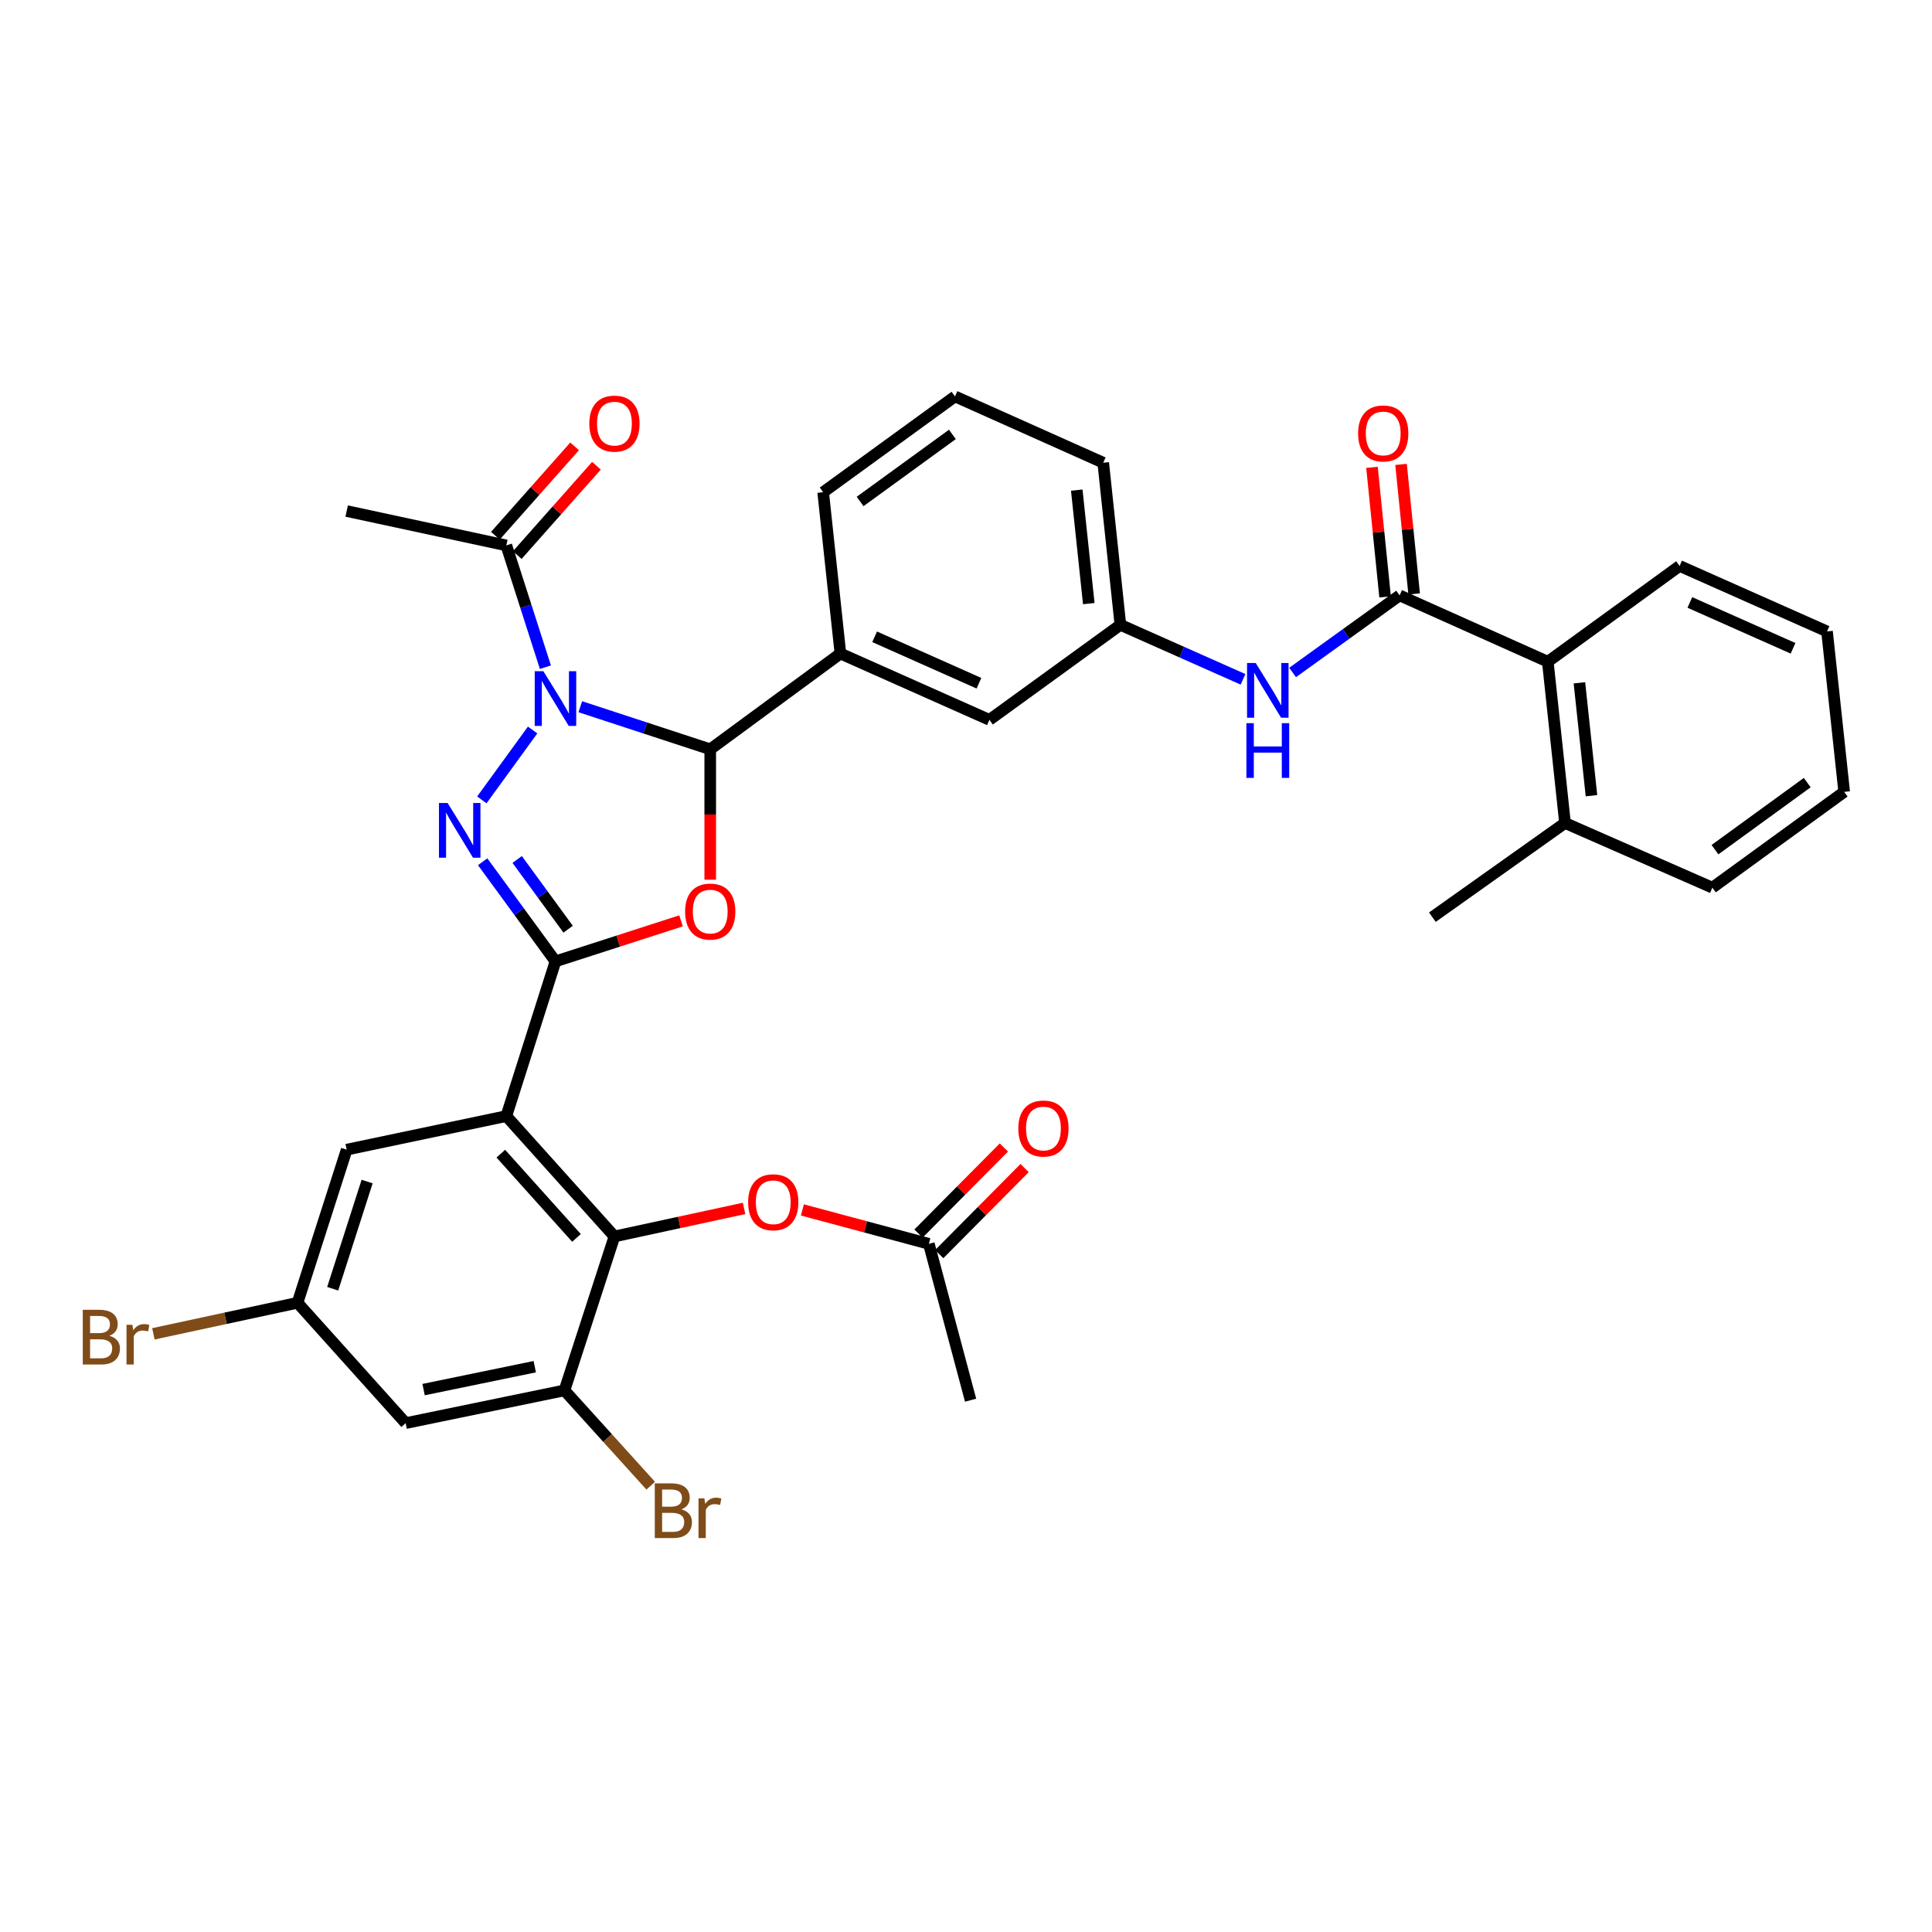<?xml version='1.0' encoding='iso-8859-1'?>
<svg version='1.1' baseProfile='full'
              xmlns='http://www.w3.org/2000/svg'
                      xmlns:rdkit='http://www.rdkit.org/xml'
                      xmlns:xlink='http://www.w3.org/1999/xlink'
                  xml:space='preserve'
width='1000px' height='1000px' viewBox='0 0 1000 1000'>
<!-- END OF HEADER -->
<rect style='opacity:1.0;fill:#FFFFFF;stroke:none' width='1000' height='1000' x='0' y='0'> </rect>
<path class='bond-1' d='M 275.687,377.849 L 249.4,414.019' style='fill:none;fill-rule:evenodd;stroke:#0000FF;stroke-width:6px;stroke-linecap:butt;stroke-linejoin:miter;stroke-opacity:1' />
<path class='bond-3' d='M 300.357,365.792 L 333.985,376.813' style='fill:none;fill-rule:evenodd;stroke:#0000FF;stroke-width:6px;stroke-linecap:butt;stroke-linejoin:miter;stroke-opacity:1' />
<path class='bond-3' d='M 333.985,376.813 L 367.613,387.834' style='fill:none;fill-rule:evenodd;stroke:#000000;stroke-width:6px;stroke-linecap:butt;stroke-linejoin:miter;stroke-opacity:1' />
<path class='bond-7' d='M 282.299,345.339 L 272.185,313.82' style='fill:none;fill-rule:evenodd;stroke:#0000FF;stroke-width:6px;stroke-linecap:butt;stroke-linejoin:miter;stroke-opacity:1' />
<path class='bond-7' d='M 272.185,313.82 L 262.071,282.301' style='fill:none;fill-rule:evenodd;stroke:#000000;stroke-width:6px;stroke-linecap:butt;stroke-linejoin:miter;stroke-opacity:1' />
<path class='bond-0' d='M 287.51,497.608 L 268.668,471.826' style='fill:none;fill-rule:evenodd;stroke:#000000;stroke-width:6px;stroke-linecap:butt;stroke-linejoin:miter;stroke-opacity:1' />
<path class='bond-0' d='M 268.668,471.826 L 249.826,446.044' style='fill:none;fill-rule:evenodd;stroke:#0000FF;stroke-width:6px;stroke-linecap:butt;stroke-linejoin:miter;stroke-opacity:1' />
<path class='bond-0' d='M 294.062,480.954 L 280.873,462.906' style='fill:none;fill-rule:evenodd;stroke:#000000;stroke-width:6px;stroke-linecap:butt;stroke-linejoin:miter;stroke-opacity:1' />
<path class='bond-0' d='M 280.873,462.906 L 267.684,444.859' style='fill:none;fill-rule:evenodd;stroke:#0000FF;stroke-width:6px;stroke-linecap:butt;stroke-linejoin:miter;stroke-opacity:1' />
<path class='bond-4' d='M 287.51,497.608 L 262.071,577.686' style='fill:none;fill-rule:evenodd;stroke:#000000;stroke-width:6px;stroke-linecap:butt;stroke-linejoin:miter;stroke-opacity:1' />
<path class='bond-35' d='M 287.51,497.608 L 320.009,487.117' style='fill:none;fill-rule:evenodd;stroke:#000000;stroke-width:6px;stroke-linecap:butt;stroke-linejoin:miter;stroke-opacity:1' />
<path class='bond-35' d='M 320.009,487.117 L 352.509,476.626' style='fill:none;fill-rule:evenodd;stroke:#FF0000;stroke-width:6px;stroke-linecap:butt;stroke-linejoin:miter;stroke-opacity:1' />
<path class='bond-2' d='M 367.613,455.332 L 367.613,421.583' style='fill:none;fill-rule:evenodd;stroke:#FF0000;stroke-width:6px;stroke-linecap:butt;stroke-linejoin:miter;stroke-opacity:1' />
<path class='bond-2' d='M 367.613,421.583 L 367.613,387.834' style='fill:none;fill-rule:evenodd;stroke:#000000;stroke-width:6px;stroke-linecap:butt;stroke-linejoin:miter;stroke-opacity:1' />
<path class='bond-9' d='M 367.613,387.834 L 434.993,338.267' style='fill:none;fill-rule:evenodd;stroke:#000000;stroke-width:6px;stroke-linecap:butt;stroke-linejoin:miter;stroke-opacity:1' />
<path class='bond-5' d='M 262.071,577.686 L 318.029,639.985' style='fill:none;fill-rule:evenodd;stroke:#000000;stroke-width:6px;stroke-linecap:butt;stroke-linejoin:miter;stroke-opacity:1' />
<path class='bond-5' d='M 259.219,597.133 L 298.389,640.742' style='fill:none;fill-rule:evenodd;stroke:#000000;stroke-width:6px;stroke-linecap:butt;stroke-linejoin:miter;stroke-opacity:1' />
<path class='bond-14' d='M 262.071,577.686 L 179.44,595.062' style='fill:none;fill-rule:evenodd;stroke:#000000;stroke-width:6px;stroke-linecap:butt;stroke-linejoin:miter;stroke-opacity:1' />
<path class='bond-8' d='M 318.029,639.985 L 292.171,719.66' style='fill:none;fill-rule:evenodd;stroke:#000000;stroke-width:6px;stroke-linecap:butt;stroke-linejoin:miter;stroke-opacity:1' />
<path class='bond-12' d='M 318.029,639.985 L 351.579,632.728' style='fill:none;fill-rule:evenodd;stroke:#000000;stroke-width:6px;stroke-linecap:butt;stroke-linejoin:miter;stroke-opacity:1' />
<path class='bond-12' d='M 351.579,632.728 L 385.129,625.472' style='fill:none;fill-rule:evenodd;stroke:#FF0000;stroke-width:6px;stroke-linecap:butt;stroke-linejoin:miter;stroke-opacity:1' />
<path class='bond-6' d='M 724.44,308.176 L 696.747,328.124' style='fill:none;fill-rule:evenodd;stroke:#000000;stroke-width:6px;stroke-linecap:butt;stroke-linejoin:miter;stroke-opacity:1' />
<path class='bond-6' d='M 696.747,328.124 L 669.055,348.072' style='fill:none;fill-rule:evenodd;stroke:#0000FF;stroke-width:6px;stroke-linecap:butt;stroke-linejoin:miter;stroke-opacity:1' />
<path class='bond-11' d='M 724.44,308.176 L 801.134,342.508' style='fill:none;fill-rule:evenodd;stroke:#000000;stroke-width:6px;stroke-linecap:butt;stroke-linejoin:miter;stroke-opacity:1' />
<path class='bond-18' d='M 731.96,307.415 L 728.568,273.896' style='fill:none;fill-rule:evenodd;stroke:#000000;stroke-width:6px;stroke-linecap:butt;stroke-linejoin:miter;stroke-opacity:1' />
<path class='bond-18' d='M 728.568,273.896 L 725.177,240.376' style='fill:none;fill-rule:evenodd;stroke:#FF0000;stroke-width:6px;stroke-linecap:butt;stroke-linejoin:miter;stroke-opacity:1' />
<path class='bond-18' d='M 716.92,308.937 L 713.528,275.418' style='fill:none;fill-rule:evenodd;stroke:#000000;stroke-width:6px;stroke-linecap:butt;stroke-linejoin:miter;stroke-opacity:1' />
<path class='bond-18' d='M 713.528,275.418 L 710.136,241.898' style='fill:none;fill-rule:evenodd;stroke:#FF0000;stroke-width:6px;stroke-linecap:butt;stroke-linejoin:miter;stroke-opacity:1' />
<path class='bond-20' d='M 267.727,287.315 L 288.229,264.189' style='fill:none;fill-rule:evenodd;stroke:#000000;stroke-width:6px;stroke-linecap:butt;stroke-linejoin:miter;stroke-opacity:1' />
<path class='bond-20' d='M 288.229,264.189 L 308.731,241.062' style='fill:none;fill-rule:evenodd;stroke:#FF0000;stroke-width:6px;stroke-linecap:butt;stroke-linejoin:miter;stroke-opacity:1' />
<path class='bond-20' d='M 256.415,277.287 L 276.917,254.16' style='fill:none;fill-rule:evenodd;stroke:#000000;stroke-width:6px;stroke-linecap:butt;stroke-linejoin:miter;stroke-opacity:1' />
<path class='bond-20' d='M 276.917,254.16 L 297.419,231.034' style='fill:none;fill-rule:evenodd;stroke:#FF0000;stroke-width:6px;stroke-linecap:butt;stroke-linejoin:miter;stroke-opacity:1' />
<path class='bond-26' d='M 262.071,282.301 L 179.44,264.522' style='fill:none;fill-rule:evenodd;stroke:#000000;stroke-width:6px;stroke-linecap:butt;stroke-linejoin:miter;stroke-opacity:1' />
<path class='bond-23' d='M 292.171,719.66 L 314.491,744.328' style='fill:none;fill-rule:evenodd;stroke:#000000;stroke-width:6px;stroke-linecap:butt;stroke-linejoin:miter;stroke-opacity:1' />
<path class='bond-23' d='M 314.491,744.328 L 336.812,768.997' style='fill:none;fill-rule:evenodd;stroke:#7F4C19;stroke-width:6px;stroke-linecap:butt;stroke-linejoin:miter;stroke-opacity:1' />
<path class='bond-37' d='M 292.171,719.66 L 209.968,736.607' style='fill:none;fill-rule:evenodd;stroke:#000000;stroke-width:6px;stroke-linecap:butt;stroke-linejoin:miter;stroke-opacity:1' />
<path class='bond-37' d='M 276.788,707.396 L 219.246,719.26' style='fill:none;fill-rule:evenodd;stroke:#000000;stroke-width:6px;stroke-linecap:butt;stroke-linejoin:miter;stroke-opacity:1' />
<path class='bond-17' d='M 434.993,338.267 L 512.123,372.6' style='fill:none;fill-rule:evenodd;stroke:#000000;stroke-width:6px;stroke-linecap:butt;stroke-linejoin:miter;stroke-opacity:1' />
<path class='bond-17' d='M 452.709,329.607 L 506.701,353.639' style='fill:none;fill-rule:evenodd;stroke:#000000;stroke-width:6px;stroke-linecap:butt;stroke-linejoin:miter;stroke-opacity:1' />
<path class='bond-25' d='M 434.993,338.267 L 426.065,254.771' style='fill:none;fill-rule:evenodd;stroke:#000000;stroke-width:6px;stroke-linecap:butt;stroke-linejoin:miter;stroke-opacity:1' />
<path class='bond-10' d='M 643.385,351.623 L 611.649,337.521' style='fill:none;fill-rule:evenodd;stroke:#0000FF;stroke-width:6px;stroke-linecap:butt;stroke-linejoin:miter;stroke-opacity:1' />
<path class='bond-10' d='M 611.649,337.521 L 579.914,323.419' style='fill:none;fill-rule:evenodd;stroke:#000000;stroke-width:6px;stroke-linecap:butt;stroke-linejoin:miter;stroke-opacity:1' />
<path class='bond-21' d='M 801.134,342.508 L 810.053,425.979' style='fill:none;fill-rule:evenodd;stroke:#000000;stroke-width:6px;stroke-linecap:butt;stroke-linejoin:miter;stroke-opacity:1' />
<path class='bond-21' d='M 817.503,353.423 L 823.746,411.852' style='fill:none;fill-rule:evenodd;stroke:#000000;stroke-width:6px;stroke-linecap:butt;stroke-linejoin:miter;stroke-opacity:1' />
<path class='bond-28' d='M 801.134,342.508 L 869.361,292.925' style='fill:none;fill-rule:evenodd;stroke:#000000;stroke-width:6px;stroke-linecap:butt;stroke-linejoin:miter;stroke-opacity:1' />
<path class='bond-15' d='M 415.317,626.253 L 448.044,635.034' style='fill:none;fill-rule:evenodd;stroke:#FF0000;stroke-width:6px;stroke-linecap:butt;stroke-linejoin:miter;stroke-opacity:1' />
<path class='bond-15' d='M 448.044,635.034 L 480.772,643.814' style='fill:none;fill-rule:evenodd;stroke:#000000;stroke-width:6px;stroke-linecap:butt;stroke-linejoin:miter;stroke-opacity:1' />
<path class='bond-13' d='M 209.968,736.607 L 153.994,674.317' style='fill:none;fill-rule:evenodd;stroke:#000000;stroke-width:6px;stroke-linecap:butt;stroke-linejoin:miter;stroke-opacity:1' />
<path class='bond-16' d='M 179.44,595.062 L 153.994,674.317' style='fill:none;fill-rule:evenodd;stroke:#000000;stroke-width:6px;stroke-linecap:butt;stroke-linejoin:miter;stroke-opacity:1' />
<path class='bond-16' d='M 190.017,611.572 L 172.204,667.05' style='fill:none;fill-rule:evenodd;stroke:#000000;stroke-width:6px;stroke-linecap:butt;stroke-linejoin:miter;stroke-opacity:1' />
<path class='bond-22' d='M 486.137,649.138 L 508.239,626.861' style='fill:none;fill-rule:evenodd;stroke:#000000;stroke-width:6px;stroke-linecap:butt;stroke-linejoin:miter;stroke-opacity:1' />
<path class='bond-22' d='M 508.239,626.861 L 530.341,604.584' style='fill:none;fill-rule:evenodd;stroke:#FF0000;stroke-width:6px;stroke-linecap:butt;stroke-linejoin:miter;stroke-opacity:1' />
<path class='bond-22' d='M 475.406,638.491 L 497.508,616.214' style='fill:none;fill-rule:evenodd;stroke:#000000;stroke-width:6px;stroke-linecap:butt;stroke-linejoin:miter;stroke-opacity:1' />
<path class='bond-22' d='M 497.508,616.214 L 519.61,593.937' style='fill:none;fill-rule:evenodd;stroke:#FF0000;stroke-width:6px;stroke-linecap:butt;stroke-linejoin:miter;stroke-opacity:1' />
<path class='bond-29' d='M 480.772,643.814 L 502.381,724.741' style='fill:none;fill-rule:evenodd;stroke:#000000;stroke-width:6px;stroke-linecap:butt;stroke-linejoin:miter;stroke-opacity:1' />
<path class='bond-24' d='M 153.994,674.317 L 116.693,682.352' style='fill:none;fill-rule:evenodd;stroke:#000000;stroke-width:6px;stroke-linecap:butt;stroke-linejoin:miter;stroke-opacity:1' />
<path class='bond-24' d='M 116.693,682.352 L 79.392,690.387' style='fill:none;fill-rule:evenodd;stroke:#7F4C19;stroke-width:6px;stroke-linecap:butt;stroke-linejoin:miter;stroke-opacity:1' />
<path class='bond-19' d='M 512.123,372.6 L 579.914,323.419' style='fill:none;fill-rule:evenodd;stroke:#000000;stroke-width:6px;stroke-linecap:butt;stroke-linejoin:miter;stroke-opacity:1' />
<path class='bond-36' d='M 579.914,323.419 L 571.028,239.503' style='fill:none;fill-rule:evenodd;stroke:#000000;stroke-width:6px;stroke-linecap:butt;stroke-linejoin:miter;stroke-opacity:1' />
<path class='bond-36' d='M 563.548,312.423 L 557.328,253.682' style='fill:none;fill-rule:evenodd;stroke:#000000;stroke-width:6px;stroke-linecap:butt;stroke-linejoin:miter;stroke-opacity:1' />
<path class='bond-31' d='M 810.053,425.979 L 741.396,474.731' style='fill:none;fill-rule:evenodd;stroke:#000000;stroke-width:6px;stroke-linecap:butt;stroke-linejoin:miter;stroke-opacity:1' />
<path class='bond-32' d='M 810.053,425.979 L 886.318,459.455' style='fill:none;fill-rule:evenodd;stroke:#000000;stroke-width:6px;stroke-linecap:butt;stroke-linejoin:miter;stroke-opacity:1' />
<path class='bond-27' d='M 426.065,254.771 L 494.301,205.188' style='fill:none;fill-rule:evenodd;stroke:#000000;stroke-width:6px;stroke-linecap:butt;stroke-linejoin:miter;stroke-opacity:1' />
<path class='bond-27' d='M 445.187,259.563 L 492.952,224.854' style='fill:none;fill-rule:evenodd;stroke:#000000;stroke-width:6px;stroke-linecap:butt;stroke-linejoin:miter;stroke-opacity:1' />
<path class='bond-30' d='M 494.301,205.188 L 571.028,239.503' style='fill:none;fill-rule:evenodd;stroke:#000000;stroke-width:6px;stroke-linecap:butt;stroke-linejoin:miter;stroke-opacity:1' />
<path class='bond-33' d='M 869.361,292.925 L 945.66,326.829' style='fill:none;fill-rule:evenodd;stroke:#000000;stroke-width:6px;stroke-linecap:butt;stroke-linejoin:miter;stroke-opacity:1' />
<path class='bond-33' d='M 874.668,311.825 L 928.077,335.558' style='fill:none;fill-rule:evenodd;stroke:#000000;stroke-width:6px;stroke-linecap:butt;stroke-linejoin:miter;stroke-opacity:1' />
<path class='bond-38' d='M 886.318,459.455 L 954.545,409.871' style='fill:none;fill-rule:evenodd;stroke:#000000;stroke-width:6px;stroke-linecap:butt;stroke-linejoin:miter;stroke-opacity:1' />
<path class='bond-38' d='M 887.665,439.789 L 935.424,405.08' style='fill:none;fill-rule:evenodd;stroke:#000000;stroke-width:6px;stroke-linecap:butt;stroke-linejoin:miter;stroke-opacity:1' />
<path class='bond-34' d='M 945.66,326.829 L 954.545,409.871' style='fill:none;fill-rule:evenodd;stroke:#000000;stroke-width:6px;stroke-linecap:butt;stroke-linejoin:miter;stroke-opacity:1' />
<path  class='atom-0' d='M 281.25 347.421
L 290.53 362.421
Q 291.45 363.901, 292.93 366.581
Q 294.41 369.261, 294.49 369.421
L 294.49 347.421
L 298.25 347.421
L 298.25 375.741
L 294.37 375.741
L 284.41 359.341
Q 283.25 357.421, 282.01 355.221
Q 280.81 353.021, 280.45 352.341
L 280.45 375.741
L 276.77 375.741
L 276.77 347.421
L 281.25 347.421
' fill='#0000FF'/>
<path  class='atom-2' d='M 231.683 415.624
L 240.963 430.624
Q 241.883 432.104, 243.363 434.784
Q 244.843 437.464, 244.923 437.624
L 244.923 415.624
L 248.683 415.624
L 248.683 443.944
L 244.803 443.944
L 234.843 427.544
Q 233.683 425.624, 232.443 423.424
Q 231.243 421.224, 230.883 420.544
L 230.883 443.944
L 227.203 443.944
L 227.203 415.624
L 231.683 415.624
' fill='#0000FF'/>
<path  class='atom-3' d='M 354.613 471.83
Q 354.613 465.03, 357.973 461.23
Q 361.333 457.43, 367.613 457.43
Q 373.893 457.43, 377.253 461.23
Q 380.613 465.03, 380.613 471.83
Q 380.613 478.71, 377.213 482.63
Q 373.813 486.51, 367.613 486.51
Q 361.373 486.51, 357.973 482.63
Q 354.613 478.75, 354.613 471.83
M 367.613 483.31
Q 371.933 483.31, 374.253 480.43
Q 376.613 477.51, 376.613 471.83
Q 376.613 466.27, 374.253 463.47
Q 371.933 460.63, 367.613 460.63
Q 363.293 460.63, 360.933 463.43
Q 358.613 466.23, 358.613 471.83
Q 358.613 477.55, 360.933 480.43
Q 363.293 483.31, 367.613 483.31
' fill='#FF0000'/>
<path  class='atom-11' d='M 649.952 343.163
L 659.232 358.163
Q 660.152 359.643, 661.632 362.323
Q 663.112 365.003, 663.192 365.163
L 663.192 343.163
L 666.952 343.163
L 666.952 371.483
L 663.072 371.483
L 653.112 355.083
Q 651.952 353.163, 650.712 350.963
Q 649.512 348.763, 649.152 348.083
L 649.152 371.483
L 645.472 371.483
L 645.472 343.163
L 649.952 343.163
' fill='#0000FF'/>
<path  class='atom-11' d='M 645.132 374.315
L 648.972 374.315
L 648.972 386.355
L 663.452 386.355
L 663.452 374.315
L 667.292 374.315
L 667.292 402.635
L 663.452 402.635
L 663.452 389.555
L 648.972 389.555
L 648.972 402.635
L 645.132 402.635
L 645.132 374.315
' fill='#0000FF'/>
<path  class='atom-13' d='M 387.232 622.286
Q 387.232 615.486, 390.592 611.686
Q 393.952 607.886, 400.232 607.886
Q 406.512 607.886, 409.872 611.686
Q 413.232 615.486, 413.232 622.286
Q 413.232 629.166, 409.832 633.086
Q 406.432 636.966, 400.232 636.966
Q 393.992 636.966, 390.592 633.086
Q 387.232 629.206, 387.232 622.286
M 400.232 633.766
Q 404.552 633.766, 406.872 630.886
Q 409.232 627.966, 409.232 622.286
Q 409.232 616.726, 406.872 613.926
Q 404.552 611.086, 400.232 611.086
Q 395.912 611.086, 393.552 613.886
Q 391.232 616.686, 391.232 622.286
Q 391.232 628.006, 393.552 630.886
Q 395.912 633.766, 400.232 633.766
' fill='#FF0000'/>
<path  class='atom-19' d='M 702.95 224.349
Q 702.95 217.549, 706.31 213.749
Q 709.67 209.949, 715.95 209.949
Q 722.23 209.949, 725.59 213.749
Q 728.95 217.549, 728.95 224.349
Q 728.95 231.229, 725.55 235.149
Q 722.15 239.029, 715.95 239.029
Q 709.71 239.029, 706.31 235.149
Q 702.95 231.269, 702.95 224.349
M 715.95 235.829
Q 720.27 235.829, 722.59 232.949
Q 724.95 230.029, 724.95 224.349
Q 724.95 218.789, 722.59 215.989
Q 720.27 213.149, 715.95 213.149
Q 711.63 213.149, 709.27 215.949
Q 706.95 218.749, 706.95 224.349
Q 706.95 230.069, 709.27 232.949
Q 711.63 235.829, 715.95 235.829
' fill='#FF0000'/>
<path  class='atom-21' d='M 305.029 219.259
Q 305.029 212.459, 308.389 208.659
Q 311.749 204.859, 318.029 204.859
Q 324.309 204.859, 327.669 208.659
Q 331.029 212.459, 331.029 219.259
Q 331.029 226.139, 327.629 230.059
Q 324.229 233.939, 318.029 233.939
Q 311.789 233.939, 308.389 230.059
Q 305.029 226.179, 305.029 219.259
M 318.029 230.739
Q 322.349 230.739, 324.669 227.859
Q 327.029 224.939, 327.029 219.259
Q 327.029 213.699, 324.669 210.899
Q 322.349 208.059, 318.029 208.059
Q 313.709 208.059, 311.349 210.859
Q 309.029 213.659, 309.029 219.259
Q 309.029 224.979, 311.349 227.859
Q 313.709 230.739, 318.029 230.739
' fill='#FF0000'/>
<path  class='atom-23' d='M 527.081 584.115
Q 527.081 577.315, 530.441 573.515
Q 533.801 569.715, 540.081 569.715
Q 546.361 569.715, 549.721 573.515
Q 553.081 577.315, 553.081 584.115
Q 553.081 590.995, 549.681 594.915
Q 546.281 598.795, 540.081 598.795
Q 533.841 598.795, 530.441 594.915
Q 527.081 591.035, 527.081 584.115
M 540.081 595.595
Q 544.401 595.595, 546.721 592.715
Q 549.081 589.795, 549.081 584.115
Q 549.081 578.555, 546.721 575.755
Q 544.401 572.915, 540.081 572.915
Q 535.761 572.915, 533.401 575.715
Q 531.081 578.515, 531.081 584.115
Q 531.081 589.835, 533.401 592.715
Q 535.761 595.595, 540.081 595.595
' fill='#FF0000'/>
<path  class='atom-24' d='M 352.672 781.23
Q 355.392 781.99, 356.752 783.67
Q 358.152 785.31, 358.152 787.75
Q 358.152 791.67, 355.632 793.91
Q 353.152 796.11, 348.432 796.11
L 338.912 796.11
L 338.912 767.79
L 347.272 767.79
Q 352.112 767.79, 354.552 769.75
Q 356.992 771.71, 356.992 775.31
Q 356.992 779.59, 352.672 781.23
M 342.712 770.99
L 342.712 779.87
L 347.272 779.87
Q 350.072 779.87, 351.512 778.75
Q 352.992 777.59, 352.992 775.31
Q 352.992 770.99, 347.272 770.99
L 342.712 770.99
M 348.432 792.91
Q 351.192 792.91, 352.672 791.59
Q 354.152 790.27, 354.152 787.75
Q 354.152 785.43, 352.512 784.27
Q 350.912 783.07, 347.832 783.07
L 342.712 783.07
L 342.712 792.91
L 348.432 792.91
' fill='#7F4C19'/>
<path  class='atom-24' d='M 364.592 775.55
L 365.032 778.39
Q 367.192 775.19, 370.712 775.19
Q 371.832 775.19, 373.352 775.59
L 372.752 778.95
Q 371.032 778.55, 370.072 778.55
Q 368.392 778.55, 367.272 779.23
Q 366.192 779.87, 365.312 781.43
L 365.312 796.11
L 361.552 796.11
L 361.552 775.55
L 364.592 775.55
' fill='#7F4C19'/>
<path  class='atom-25' d='M 56.599 691.393
Q 59.319 692.153, 60.679 693.833
Q 62.08 695.473, 62.08 697.913
Q 62.08 701.833, 59.559 704.073
Q 57.08 706.273, 52.359 706.273
L 42.84 706.273
L 42.84 677.953
L 51.2 677.953
Q 56.039 677.953, 58.48 679.913
Q 60.919 681.873, 60.919 685.473
Q 60.919 689.753, 56.599 691.393
M 46.639 681.153
L 46.639 690.033
L 51.2 690.033
Q 53.999 690.033, 55.44 688.913
Q 56.919 687.753, 56.919 685.473
Q 56.919 681.153, 51.2 681.153
L 46.639 681.153
M 52.359 703.073
Q 55.12 703.073, 56.599 701.753
Q 58.08 700.433, 58.08 697.913
Q 58.08 695.593, 56.44 694.433
Q 54.84 693.233, 51.76 693.233
L 46.639 693.233
L 46.639 703.073
L 52.359 703.073
' fill='#7F4C19'/>
<path  class='atom-25' d='M 68.519 685.713
L 68.96 688.553
Q 71.12 685.353, 74.639 685.353
Q 75.76 685.353, 77.279 685.753
L 76.68 689.113
Q 74.96 688.713, 73.999 688.713
Q 72.32 688.713, 71.2 689.393
Q 70.12 690.033, 69.24 691.593
L 69.24 706.273
L 65.48 706.273
L 65.48 685.713
L 68.519 685.713
' fill='#7F4C19'/>
</svg>
